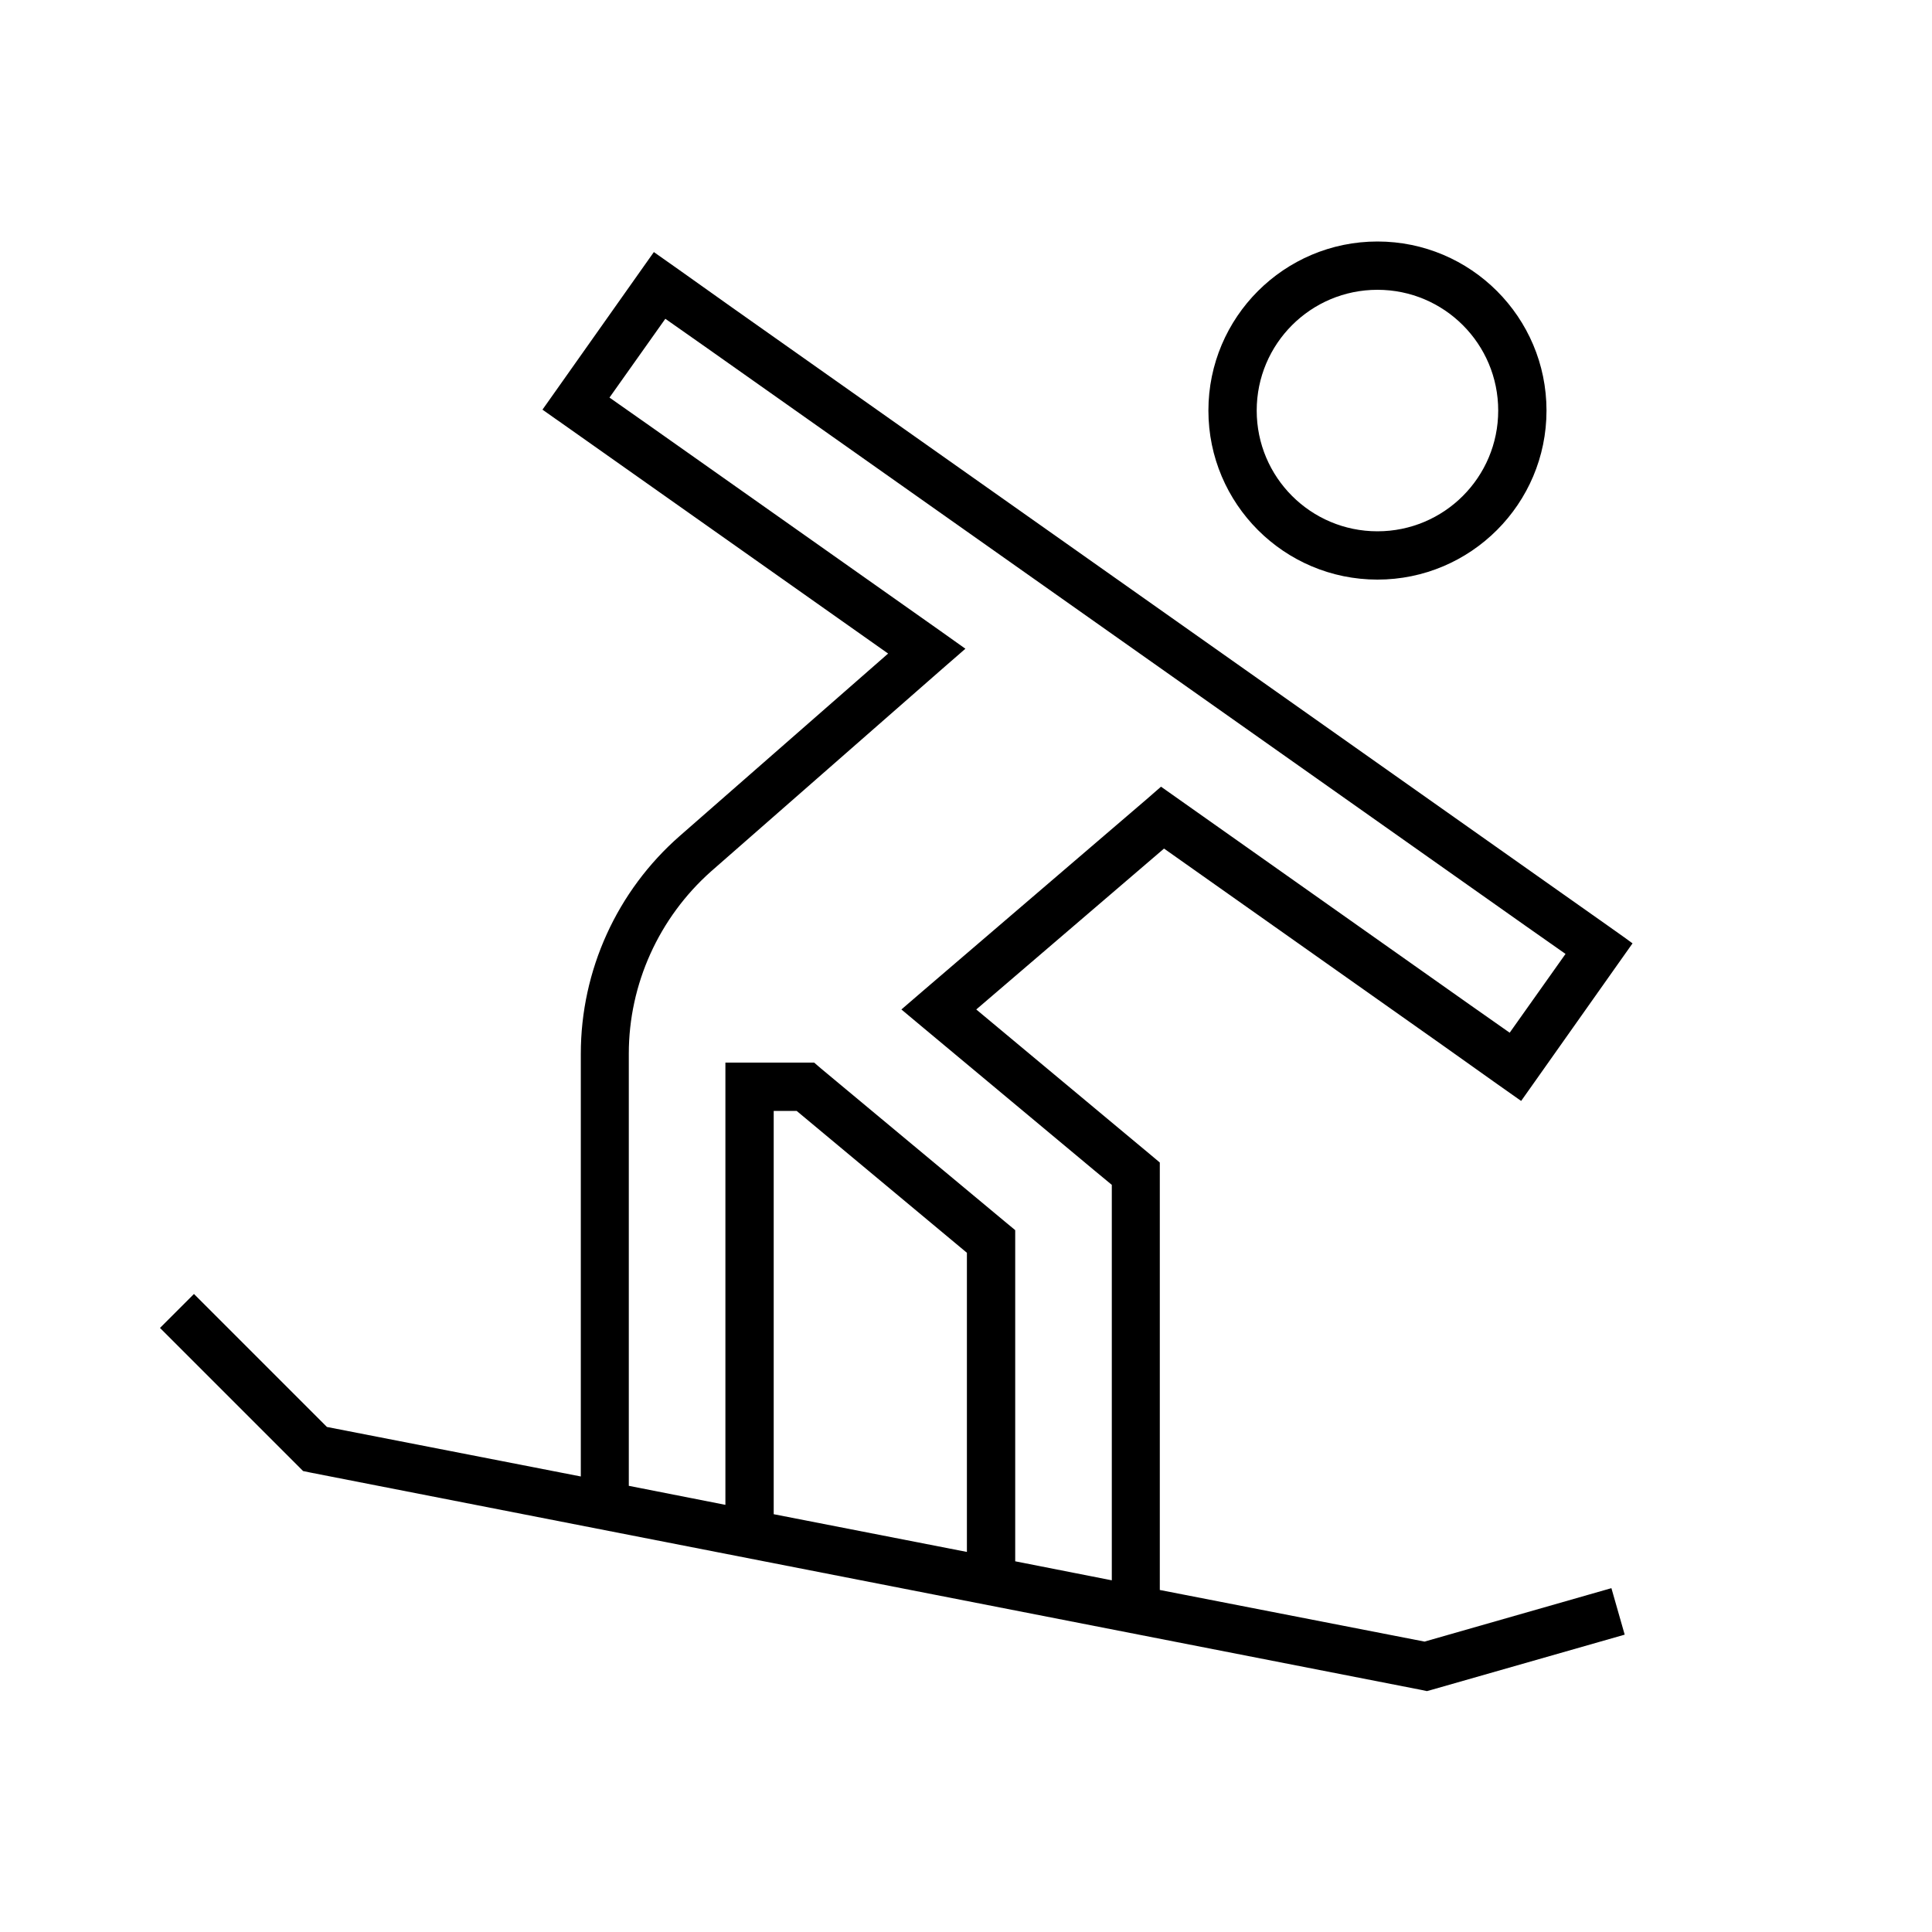 <svg xmlns="http://www.w3.org/2000/svg" viewBox="0 0 640 640"><!--! Font Awesome Pro 7.1.0 by @fontawesome - https://fontawesome.com License - https://fontawesome.com/license (Commercial License) Copyright 2025 Fonticons, Inc. --><path fill="currentColor" d="M456.3 176C478.4 176 496.3 158.1 496.3 136C496.3 113.9 478.4 96 456.3 96C434.2 96 416.3 113.9 416.3 136C416.3 158.1 434.2 176 456.3 176zM456.3 80C487.2 80 512.3 105.1 512.3 136C512.3 166.9 487.2 192 456.3 192C425.4 192 400.3 166.9 400.3 136C400.3 105.1 425.4 80 456.3 80zM64.3 428.7L70 434.4L108.3 472.7L192.4 489.1L192.4 349.1C192.4 321.4 204.4 295.1 225.2 276.9L294.2 216.5C136.7 105.3 201.5 151.1 179.7 135.7L184.3 129.2L212 90L216.6 83.5C218.8 85 227.5 91.2 242.7 102L514.7 294C530 304.8 538.7 310.9 540.8 312.5L536.2 319L508.5 358.2L503.9 364.7C501.7 363.2 493 357 477.8 346.2L385.6 281.1L323.4 334.4L372.7 375.5C379.4 381.1 383.3 384.3 384.2 385.1L384.2 526.7L471.9 543.8L526.1 528.3L533.8 526.1L538.2 541.5L530.5 543.7L474.5 559.7L472.7 560.2L470.8 559.8L102.8 487.8L100.4 487.3L98.7 485.6L58.7 445.6L53 439.9L64.3 428.6zM368.3 523.5L368.3 392.5L362.5 387.7L305.9 340.5L298.6 334.4L305.8 328.2L379.9 264.7L384.6 260.6L389.7 264.2L487 332.9L500.1 342.1L518.6 316L505.5 306.8L233.5 114.8L220.4 105.6L201.9 131.7L215 140.9L311.5 209L319.8 214.9L312.1 221.6L235.5 288.7C218.3 304 208.3 326 208.3 349L208.3 492.2L240.3 498.5L240.3 352L269.7 352L271.9 353.9L333.4 405.1L336.3 407.5L336.3 517.2L368.3 523.5zM320.3 514.1L320.3 415L263.9 368L256.3 368L256.3 501.6L320.3 514.1z"/></svg>